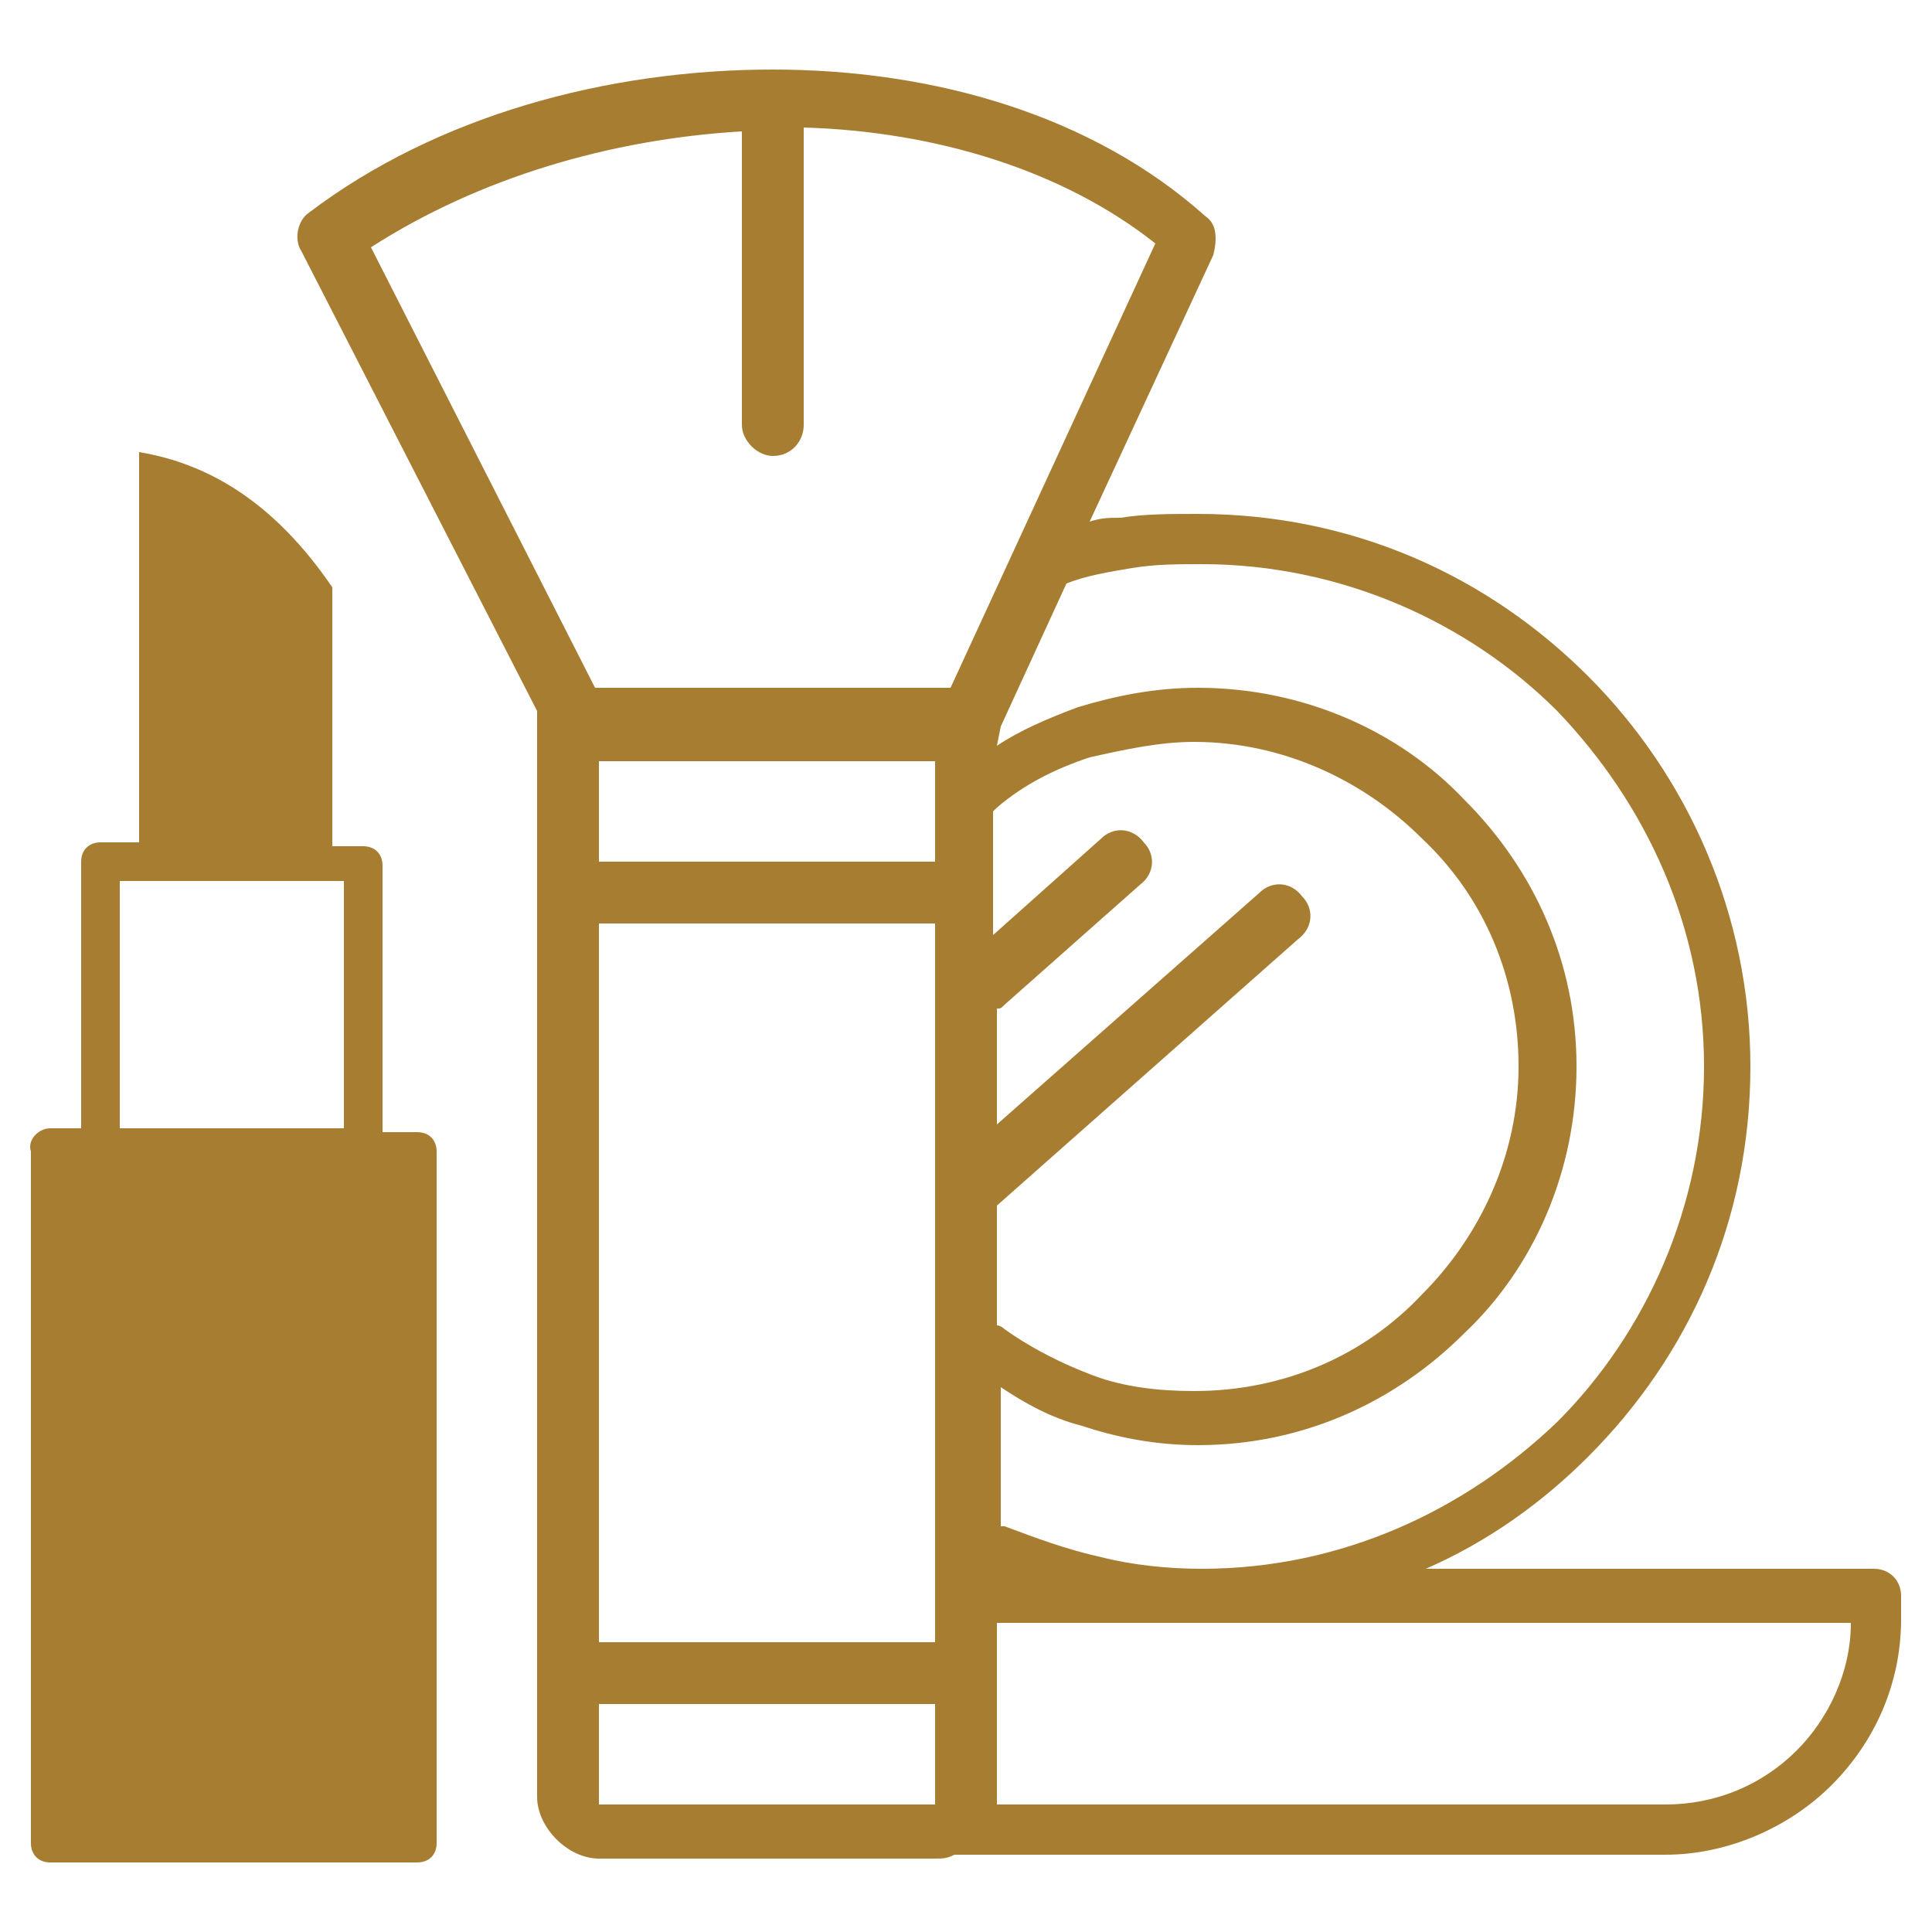 <svg version="1.2" xmlns="http://www.w3.org/2000/svg" viewBox="0 0 50 50" width="50" height="50">
	<title>beauty-consultation-02</title>
	<style>
		.s0 { fill: #a77d31 } 
	</style>
	<path class="s0" d="m28.2 13.5c0.3-0.1 0.5-0.1 0.8-0.1 0.6-0.1 1.3-0.1 2-0.1 4 0 7.5 1.6 10.1 4.2 2.6 2.6 4.2 6.2 4.2 10.1 0 4-1.6 7.5-4.2 10.1-1.2 1.2-2.6 2.2-4.2 2.9h11.6c0.4 0 0.7 0.3 0.7 0.7v0.6c0 1.7-0.7 3.2-1.8 4.3-1.1 1.1-2.7 1.8-4.3 1.8h-18.4c-0.2 0.1-0.3 0.1-0.5 0.1h-8.7c-0.4 0-0.8-0.2-1.1-0.5-0.3-0.3-0.5-0.7-0.5-1.1v-28-0.1l-6.1-11.9c-0.2-0.3-0.1-0.8 0.2-1 3.3-2.5 7.7-3.7 12-3.7 4.2 0 8.3 1.2 11.2 3.8 0.3 0.2 0.3 0.6 0.2 1zm-12.7 29h8.7v-18.6h-8.7zm8.7 1.6h-8.7v2.6h8.7zm1.6-15l6.8-6c0.3-0.3 0.8-0.3 1.1 0.1 0.3 0.3 0.3 0.8-0.1 1.1l-7.8 6.9v3.1c0.1 0 0.2 0.1 0.2 0.1 0.7 0.5 1.5 0.9 2.3 1.2 0.8 0.3 1.7 0.4 2.6 0.4 2.3 0 4.4-0.9 5.9-2.5 1.5-1.5 2.5-3.6 2.5-5.9 0-2.3-0.9-4.4-2.5-5.9-1.5-1.5-3.6-2.5-5.9-2.5-0.9 0-1.8 0.2-2.7 0.4-0.9 0.3-1.7 0.7-2.4 1.3l-0.1 0.1v3.2l2.8-2.5c0.3-0.3 0.8-0.3 1.1 0.1 0.3 0.3 0.3 0.8-0.1 1.1l-3.5 3.1c-0.1 0.1-0.1 0.1-0.2 0.1zm0-9.8c0.6-0.4 1.3-0.7 2.1-1 1-0.3 2-0.5 3.1-0.5 2.7 0 5.2 1.1 6.9 2.9 1.8 1.8 2.9 4.2 2.9 6.9 0 2.7-1.1 5.2-2.9 6.9-1.8 1.8-4.2 2.9-6.9 2.9-1.1 0-2.1-0.2-3-0.5-0.8-0.2-1.5-0.6-2.1-1v3.6h0.1c0.8 0.3 1.6 0.6 2.5 0.8 0.8 0.2 1.7 0.3 2.6 0.3 3.6 0 6.8-1.5 9.2-3.8 2.3-2.3 3.8-5.6 3.8-9.2 0-3.6-1.5-6.8-3.8-9.2-2.3-2.3-5.6-3.8-9.2-3.8-0.6 0-1.2 0-1.8 0.1-0.6 0.1-1.2 0.2-1.7 0.4l-1.7 3.7zm-10.4-1.5h9.2l5.3-11.5c-2.4-1.9-5.7-2.9-9.1-3v7.7c0 0.4-0.3 0.8-0.8 0.8-0.4 0-0.8-0.4-0.8-0.8v-7.6c-3.4 0.2-6.8 1.2-9.6 3zm10.4 28.9h17.3c1.3 0 2.5-0.5 3.4-1.4 0.8-0.8 1.4-2 1.4-3.3h-22.1zm-24.5-17.5h0.8v-6.9c0-0.3 0.2-0.5 0.5-0.5h1v-10.1c1.8 0.3 3.5 1.3 5 3.5v6.7h0.8c0.3 0 0.5 0.2 0.5 0.5v6.9h0.9c0.3 0 0.5 0.2 0.5 0.5v17.9c0 0.3-0.2 0.5-0.5 0.5h-9.5c-0.3 0-0.5-0.2-0.5-0.5v-17.9c-0.1-0.3 0.2-0.6 0.5-0.6zm1.8 0h5.8v-6.4h-5.8zm12.4-6.9h8.7v-2.6h-8.7z"/>
</svg>